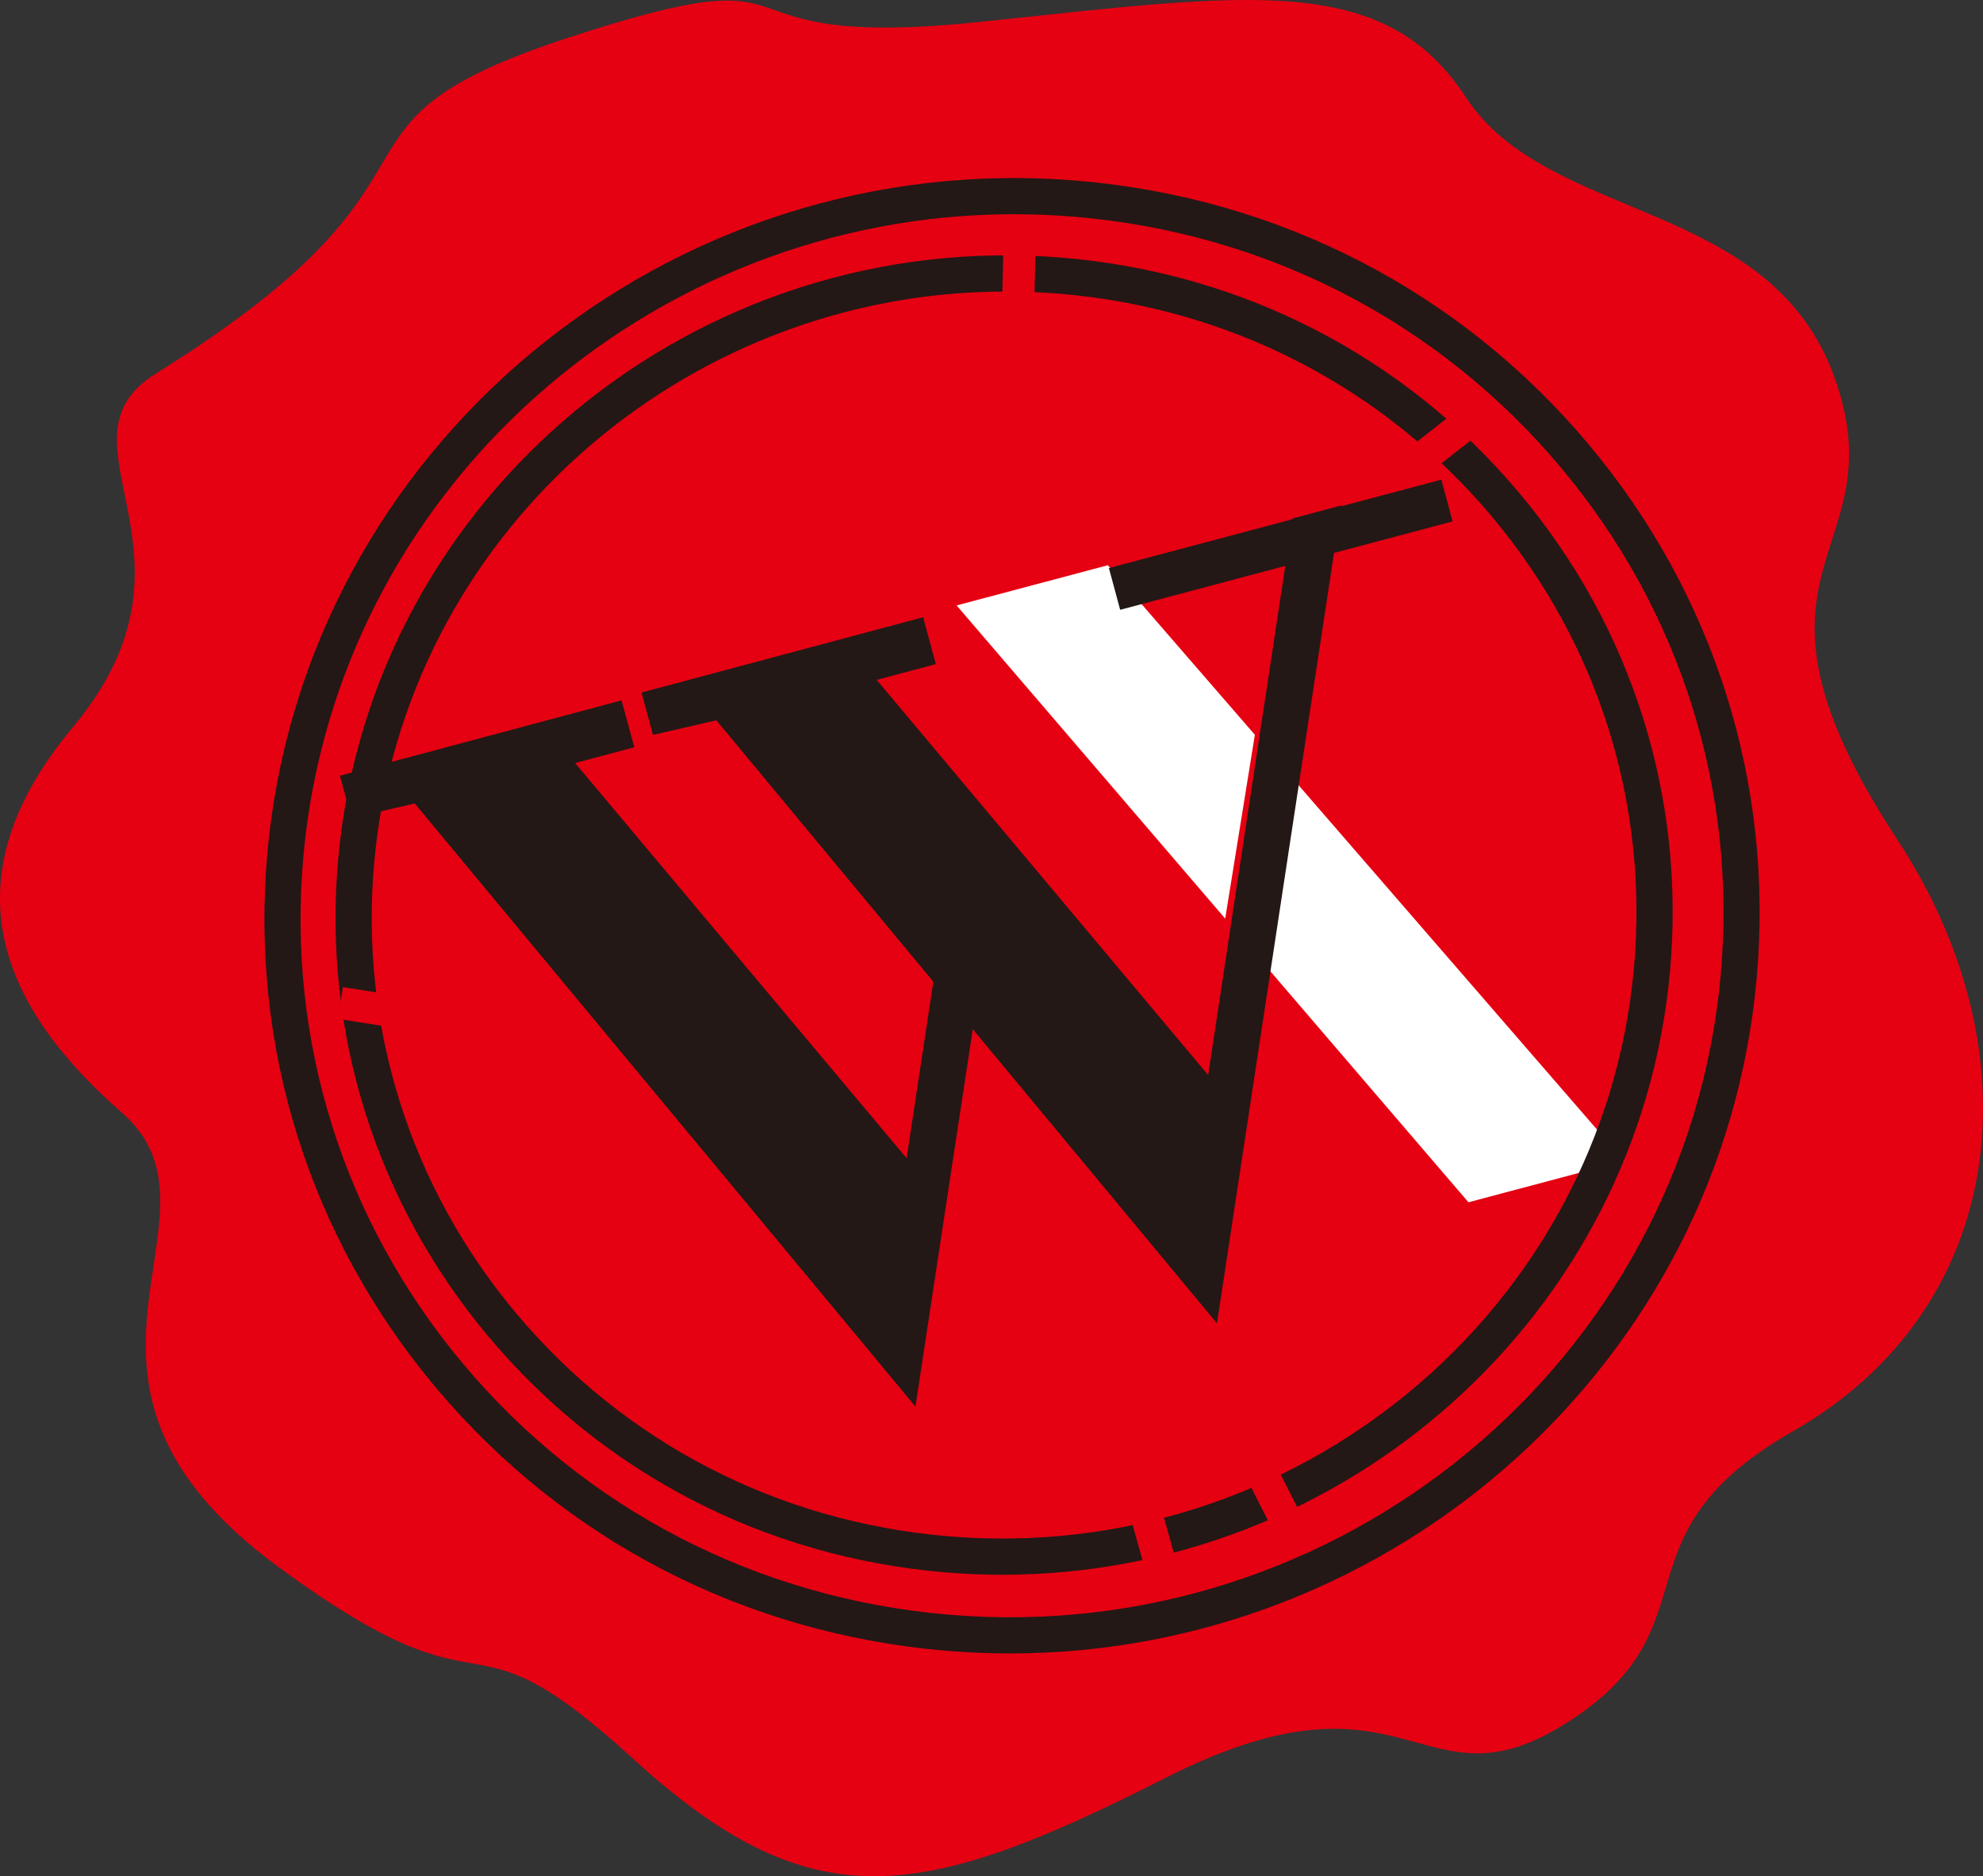 <?xml version="1.0" encoding="UTF-8"?> <svg xmlns="http://www.w3.org/2000/svg" viewBox="0 0 512 484.42"><rect x="0" y="0" width="512" height="484.42" fill="#333333" stroke="none"/><defs><style>.d{fill:#fff;}.e{fill:#e50012;}.f{fill:#231815;}</style></defs><g id="a"></g><g id="b"><g id="c"><g><path class="e" d="M40.22,96.47C124.73,43.81,76.43,32.75,146.76,9.72c70.33-23.03,31.35,3.8,106.8-4.12,68.88-7.23,103.68-12.95,124.94,19.54,21.25,32.49,78.7,25.94,95.23,72.51,16.52,46.58-30.64,47.82,16.2,119.2,35.95,54.8,28.7,120.82-27.01,152.68-47.28,27.04-19.3,50.05-57.83,74.91-38.53,24.87-40.65-17.62-104.03,14.52-63.38,32.14-91.35,37.35-137.64-4.92-46.29-42.28-33.31-6.62-91.7-49.6-66.49-48.95-9.5-90.31-40.28-117.2-30.36-26.53-46.23-59.27-12.63-99.48,37.61-45.02-6.85-73.68,21.41-91.29Z"></path><path class="f" d="M260.8,426.89c-5.51,0-11.05-.23-16.63-.7-51.82-4.39-98.6-28.55-131.72-68.03-32.53-38.78-47.95-87.79-43.4-138.03,9.46-104.61,103.4-182.44,209.38-173.45,51.82,4.39,98.6,28.54,131.72,68.02,32.53,38.77,47.95,87.79,43.4,138.03l-4.65-.42,4.65,.42c-8.96,99.1-93.73,174.16-192.75,174.16Zm.99-371.58c-94.25,0-174.93,71.38-183.45,165.66-4.32,47.74,10.34,94.33,41.26,131.19,31.51,37.56,76.03,60.55,125.36,64.72,100.88,8.57,190.3-65.47,199.3-164.99,4.32-47.74-10.34-94.33-41.26-131.19-31.51-37.56-76.03-60.55-125.35-64.72-5.31-.45-10.6-.67-15.85-.67Z"></path><g><polygon class="f" points="248.84 229.29 236.8 308.74 141.12 194.69 158.67 190 157.56 185.91 103.83 200.28 92.86 203.21 93.69 206.27 108.64 202.82 233.64 353.39 252.04 232.31 248.84 229.29"></polygon><path class="f" d="M236.36,363.16L107.08,207.44l-16.34,3.77-2.98-10.94,72.72-19.44,3.29,12.1-15.27,4.08,85.58,102.02,11.85-78.2,10.54,9.96-20.11,132.37ZM113.37,202.02l117.56,141.6,4.56-29.99-98.84-117.82-23.27,6.22Z"></path></g><g><g><polygon class="d" points="319.59 190.96 284.62 150.6 254.45 158.62 313.66 227.68 319.59 190.96"></polygon><path class="d" d="M316.34,237.17l-69.35-80.86,39.06-10.38,37.95,43.78-7.66,47.47Zm-54.44-76.23l49.09,57.25,4.19-25.97-32.01-36.93-21.28,5.65Z"></path></g><g><polygon class="d" points="337.92 212.11 332.19 249.28 380.59 305.72 411.86 297.41 337.92 212.11"></polygon><path class="d" d="M379.14,310.4l-51.34-59.86,7.39-47.92,84.16,97.1-40.21,10.69Zm-42.55-62.37l45.46,53.01,22.32-5.93-63.71-73.5-4.07,26.43Z"></path></g></g><path class="f" d="M258.82,406.58c-4.92,0-9.88-.21-14.88-.63-46.34-3.92-88.17-25.52-117.79-60.83-29.09-34.68-42.88-78.52-38.82-123.45,8.46-93.56,92.48-163.15,187.24-155.11,46.34,3.92,88.17,25.53,117.79,60.83,29.09,34.68,42.88,78.52,38.82,123.45h0c-8.01,88.63-83.82,155.74-172.36,155.74Zm.88-331.31c-83.78,0-155.49,63.45-163.07,147.24-3.84,42.43,9.19,83.85,36.67,116.6,28.01,33.38,67.58,53.81,111.42,57.52,89.73,7.61,169.16-58.19,177.15-146.65,3.83-42.43-9.19-83.84-36.67-116.6-28.01-33.39-67.58-53.82-111.43-57.53-4.73-.4-9.43-.6-14.09-.6Z"></path><g><polygon class="f" points="291.4 149.6 292.15 152.36 369.96 131.68 369.22 128.92 291.4 149.6"></polygon><polygon class="f" points="289.22 157.44 286.31 146.66 372.15 123.84 375.05 134.62 289.22 157.44"></polygon></g><g><polygon class="f" points="181.7 178.8 235.44 164.44 236.55 168.52 219 173.21 314.68 287.27 337.42 137.17 341.26 136.15 311.52 331.92 186.51 181.35 171.57 184.8 170.74 181.74 181.7 178.8"></polygon><path class="f" d="M314.23,341.69L184.95,185.97l-16.35,3.77-2.97-10.94,72.72-19.44,3.28,12.1-15.27,4.08,85.58,102.02,21.77-143.69,12.59-3.37-32.09,211.19Zm-122.99-161.14l117.56,141.6,4.56-29.99-98.84-117.82-23.27,6.22Z"></path></g><g><line class="e" x1="262.72" y1="86.24" x2="263.27" y2="61.06"></line><rect class="e" x="250.4" y="69.5" width="25.19" height="8.3" transform="translate(183.63 334.98) rotate(-88.75)"></rect></g><g><line class="e" x1="362.75" y1="121.74" x2="377.78" y2="109.94"></line><rect class="e" x="360.71" y="111.69" width="19.11" height="8.3" transform="translate(7.49 253.36) rotate(-38.13)"></rect></g><g><line class="e" x1="87.88" y1="258.94" x2="108.91" y2="262.25"></line><rect class="e" x="94.25" y="249.95" width="8.3" height="21.29" transform="translate(-174.32 317.32) rotate(-81.06)"></rect></g><g><line class="e" x1="295.67" y1="389.95" x2="300.15" y2="406.02"></line><rect class="e" x="293.76" y="389.64" width="8.3" height="16.69" transform="translate(-95.87 94.54) rotate(-15.57)"></rect></g><g><line class="e" x1="324.68" y1="378.06" x2="334.15" y2="396.81"></line><rect class="e" x="325.27" y="376.93" width="8.3" height="21.01" transform="translate(-139.37 190.3) rotate(-26.82)"></rect></g></g></g></g></svg> 